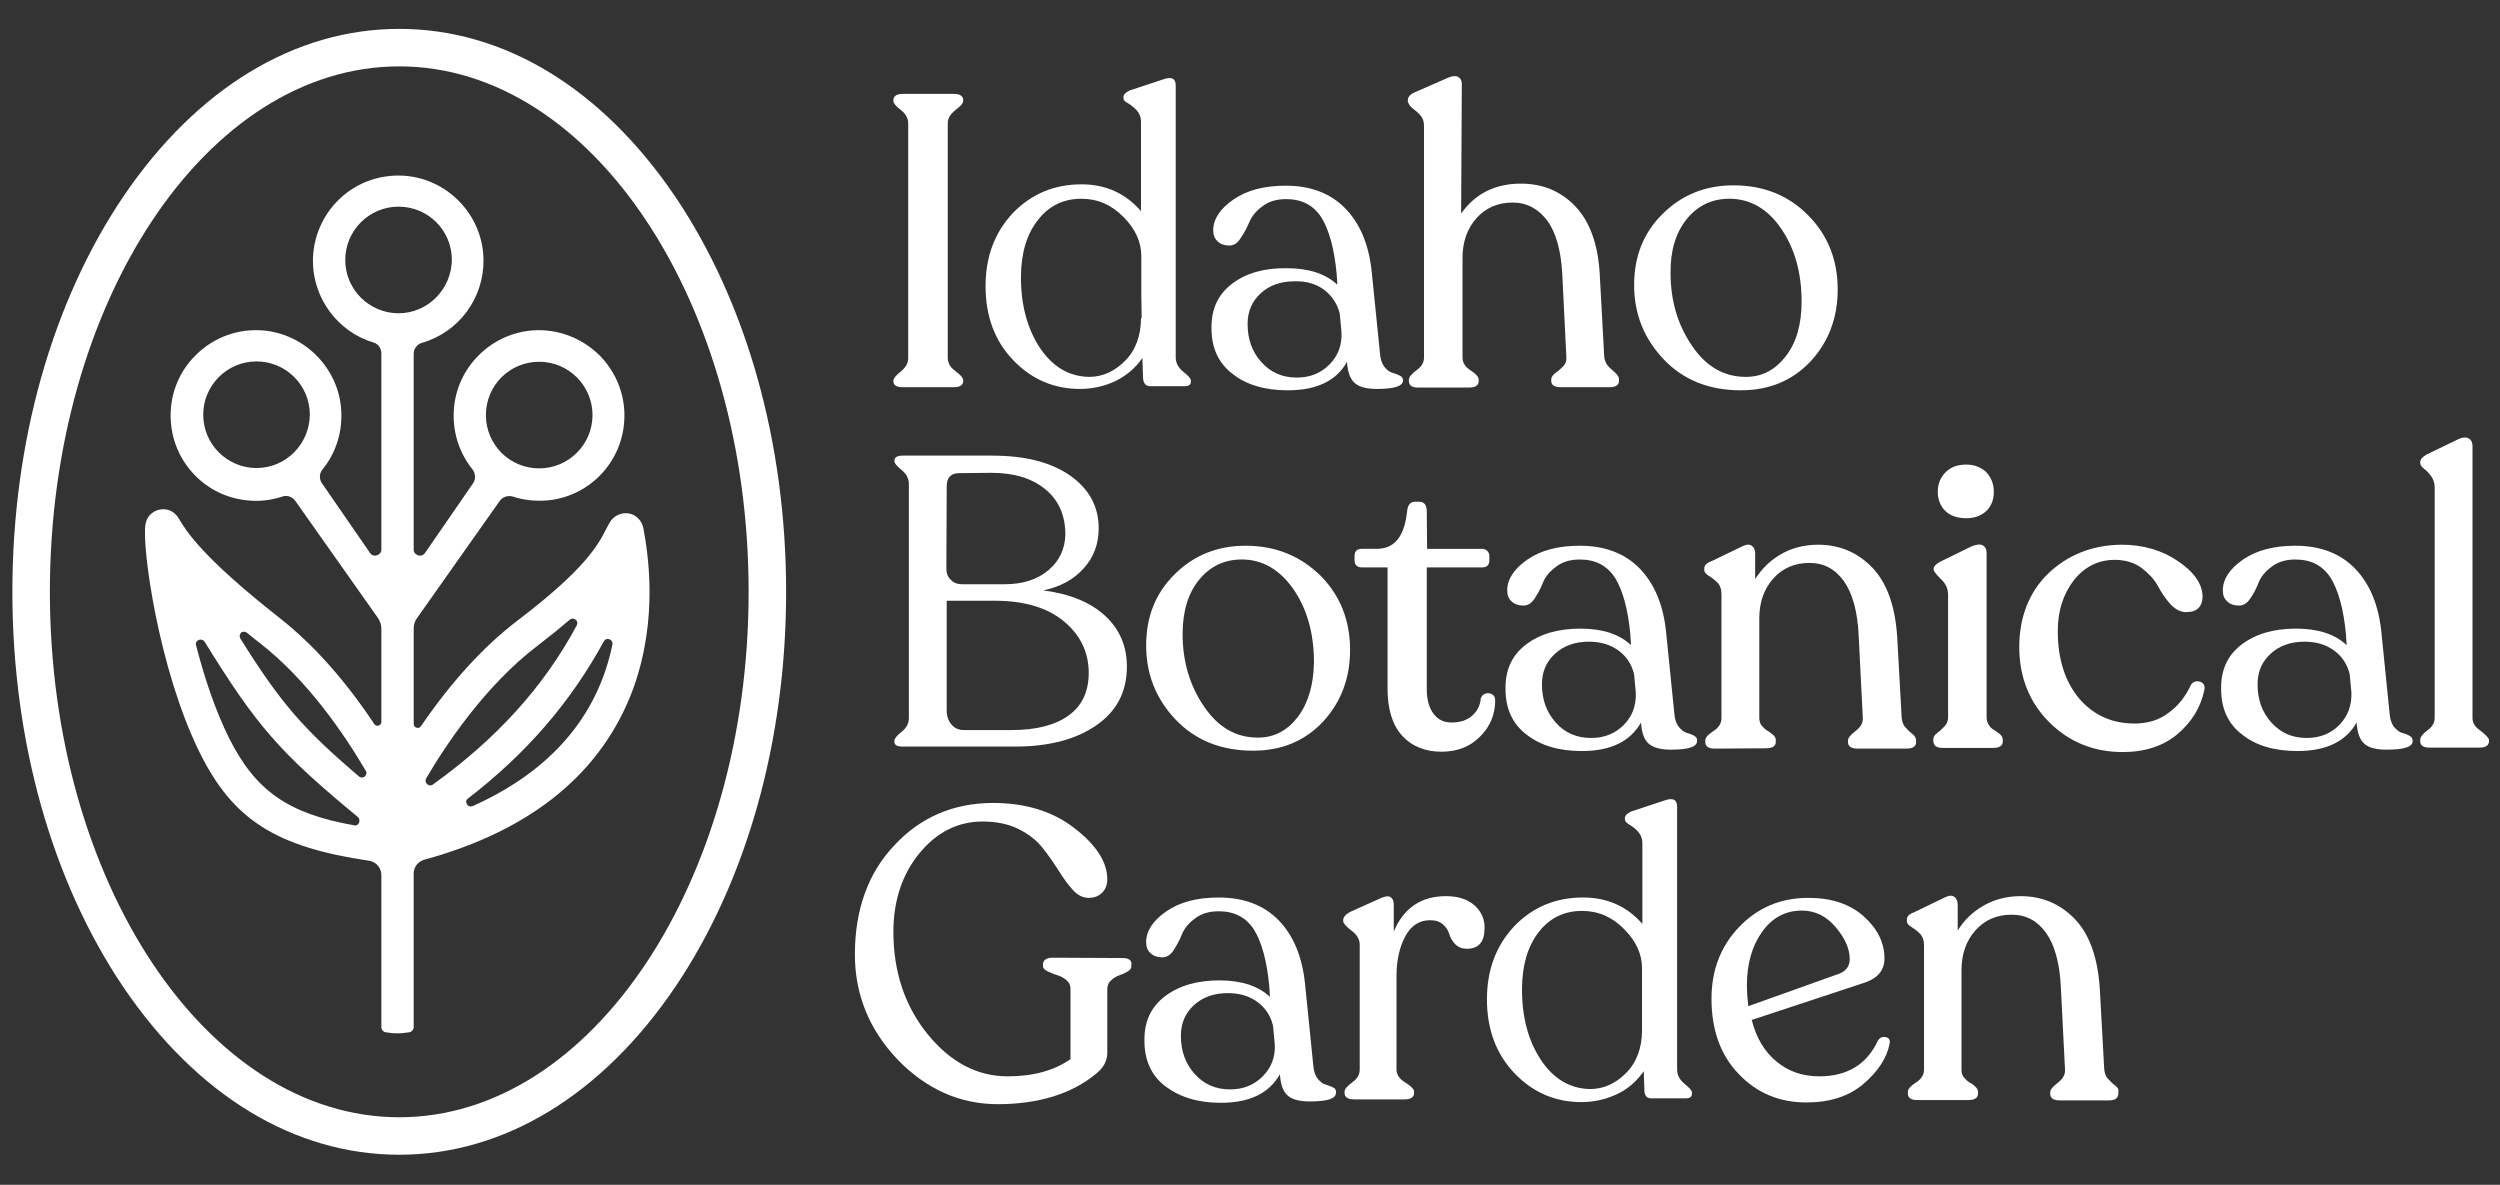 <svg fill="none" height="109" viewBox="0 0 230 109" width="230" xmlns="http://www.w3.org/2000/svg"><rect x="0" y="0" width="230" height="109" fill="#333333" stroke="none"/><g fill="#fff"><path d="m83.048 35.623h4.714c.696 0 .854-.316.854-.57v-.063c0-.221-.253-.506-.759-.886-.443-.316-.664-.728-.664-1.202v-21.513c0-.348.095-.633.316-.886.221-.253.474-.443.696-.633.253-.19.411-.411.411-.601v-.063c0-.253-.158-.569-.854-.569h-4.714c-.696 0-.854.316-.854.569v.063c0 .221.221.506.728.886.443.348.633.759.633 1.234v21.545c0 .475-.222.854-.633 1.202-.474.38-.728.664-.728.886v.063c0 .253.158.538.854.538z"/><path d="m105.826 35.528h3.164c.379 0 .569-.127.569-.411v-.127c0-.158-.221-.411-.696-.791-.474-.38-.696-.823-.696-1.329v-24.993c0-.664-.38-.854-1.171-.569l-3.068 1.012c-.38.19-.57.38-.57.633v.063c0 .19.127.348.412.475.253.158.537.38.79.633.254.285.412.633.412 1.076v8.226c-1.424-1.645-3.259-2.468-5.473-2.468-2.499 0-4.619.886-6.296 2.626-1.677 1.772-2.531 4.018-2.531 6.739 0 2.784.854 5.062 2.563 6.833 1.708 1.772 3.765 2.626 6.138 2.626 1.139 0 2.246-.253 3.259-.728 1.012-.506 1.835-1.202 2.467-2.12l.064 1.898c.063.506.284.696.664.696zm-.854-6.296c0 1.677-.506 3.006-1.487 3.986s-2.088 1.455-3.29 1.455c-1.867-.032-3.386-.949-4.556-2.721-1.171-1.803-1.74-4.018-1.708-6.612.032-2.12.538-3.828 1.582-5.125 1.012-1.297 2.341-1.93 3.986-1.93 1.486 0 2.784.57 3.859 1.677 1.108 1.107 1.645 2.309 1.645 3.607v3.765l.032 1.93h-.063z"/><path d="m113.355 26.101c-1.297.981-1.929 2.341-1.898 4.113 0 1.772.633 3.195 1.93 4.176 1.266 1.012 2.974 1.519 5.094 1.519 2.657 0 4.492-.886 5.441-2.626.063.981.316 1.645.759 1.993.412.348 1.108.506 1.994.506 1.613 0 2.404-.253 2.404-.791 0-.19-.095-.348-.316-.443-.19-.095-.412-.19-.665-.253-.253-.063-.506-.253-.727-.538-.222-.285-.38-.696-.412-1.234l-.759-7.498c-.253-2.499-1.076-4.461-2.436-5.853s-3.195-2.088-5.473-2.088c-1.962 0-3.575.411-4.809 1.266s-1.867 1.803-1.867 2.847c0 .411.127.759.412 1.012.253.253.632.38 1.075.38.412 0 .76-.222 1.044-.696.317-.443.57-.949.791-1.455.222-.538.601-1.012 1.202-1.455.57-.443 1.298-.664 2.183-.664 1.456 0 2.531.57 3.259 1.708.696 1.139 1.171 2.847 1.392 5.157l.063 1.012c-1.075-1.012-2.626-1.519-4.65-1.519-2.057-.032-3.733.443-5.031 1.424zm8.479.57c.728.569 1.202 1.297 1.424 2.183l.158 1.708c.063 1.171-.316 2.183-1.107 2.974-.791.791-1.772 1.202-3.006 1.202-1.329 0-2.404-.475-3.258-1.424-.855-.949-1.266-2.12-1.266-3.512 0-1.171.411-2.088 1.202-2.816.791-.728 1.835-1.107 3.132-1.107 1.076-.032 1.993.253 2.721.791z"/><path d="m129.997 9.997c.221.158.474.38.696.633.221.253.316.57.316.981v21.292c0 .443-.222.823-.664 1.139-.507.38-.728.664-.728.886v.127c0 .285.158.601.822.601h4.714c.728 0 .886-.316.886-.601v-.127c0-.253-.253-.538-.791-.886-.474-.316-.696-.696-.696-1.139v-9.175c0-1.487.443-2.721 1.297-3.67.855-.949 1.962-1.424 3.322-1.424 1.297 0 2.341.569 3.164 1.645.822 1.107 1.265 2.752 1.392 4.872l.38 7.688c.031.348-.064.633-.285.854-.222.222-.443.443-.696.601-.253.19-.411.411-.411.601v.158c0 .253.158.57.854.57h4.524c.696 0 .854-.316.854-.57v-.158c0-.253-.221-.538-.696-.917-.411-.348-.633-.728-.664-1.202l-.412-7.593c-.158-2.721-.917-4.809-2.246-6.201-1.329-1.392-3.005-2.088-4.998-2.088-2.373 0-4.208.917-5.505 2.752l.063-11.895c0-.348-.127-.569-.38-.696-.221-.095-.506-.063-.886.095l-3.1 1.36c-.38.158-.601.411-.601.728v.127c.095.253.221.443.475.633z"/><path d="m160.147 35.907c2.626 0 4.745-.886 6.422-2.658 1.645-1.772 2.499-3.986 2.499-6.612 0-2.689-.885-4.967-2.689-6.802-1.803-1.835-4.081-2.784-6.897-2.784-2.594 0-4.777.886-6.517 2.626-1.771 1.74-2.626 3.923-2.626 6.549 0 2.658.918 4.935 2.721 6.834s4.176 2.847 7.087 2.847zm-4.967-15.755c1.012-1.234 2.309-1.867 3.923-1.867 1.898 0 3.511.917 4.745 2.721 1.266 1.835 1.899 4.081 1.899 6.739 0 2.088-.475 3.765-1.456 5.03s-2.183 1.898-3.67 1.898c-2.024 0-3.67-.949-4.967-2.879-1.297-1.898-1.961-4.113-1.961-6.644-.032-2.088.474-3.733 1.487-4.999z"/><path d="m99.72 52.263c.917-1.012 1.36-2.246 1.36-3.67 0-1.993-.885-3.607-2.626-4.84-1.772-1.234-4.144-1.835-7.181-1.835h-8.226c-.506 0-.759.158-.759.443v.063c0 .19.221.474.664.823.443.348.664.791.664 1.297v21.513c0 .506-.221.917-.664 1.266-.443.348-.664.633-.664.791v.127c0 .316.253.443.759.443h10.345c3.069 0 5.537-.633 7.434-1.93 1.899-1.297 2.848-3.1 2.848-5.41 0-1.898-.665-3.448-1.994-4.682-1.328-1.234-3.227-2.025-5.694-2.341 1.582-.348 2.816-1.012 3.733-2.056zm-1.835 4.904c1.518 1.266 2.278 2.847 2.278 4.746 0 1.74-.633 3.037-1.867 3.923-1.234.886-2.974 1.329-5.22 1.329h-4.398c-.474 0-.854-.158-1.139-.506-.285-.316-.443-.759-.443-1.329v-10.06h4.461c2.689 0 4.809.633 6.327 1.898zm-1.424-4.714c-1.012.854-2.341 1.297-4.018 1.297h-3.923c-.443 0-.791-.127-1.044-.411-.285-.253-.411-.601-.411-1.044l.032-7.53c0-.823.38-1.234 1.139-1.234l2.974-.032c2.088 0 3.733.506 4.967 1.519 1.234 1.012 1.835 2.404 1.835 4.176-.032 1.297-.538 2.405-1.55 3.259z"/><path d="m114.589 50.208c-2.594 0-4.777.886-6.517 2.626-1.772 1.74-2.626 3.923-2.626 6.549 0 2.658.918 4.935 2.721 6.834 1.835 1.898 4.176 2.847 7.118 2.847 2.626 0 4.746-.886 6.423-2.658 1.645-1.772 2.499-3.986 2.499-6.612 0-2.689-.886-4.967-2.689-6.802-1.867-1.835-4.145-2.784-6.929-2.784zm4.809 15.755c-.981 1.265-2.183 1.898-3.67 1.898-2.024 0-3.67-.949-4.967-2.879-1.297-1.898-1.961-4.113-1.961-6.644 0-2.088.506-3.765 1.518-4.999 1.013-1.234 2.31-1.867 3.923-1.867 1.899 0 3.48.917 4.746 2.721 1.265 1.835 1.898 4.081 1.898 6.739-.032 2.088-.538 3.765-1.487 5.03z"/><path d="m126.643 50.492h-1.36c-.443 0-.665.221-.665.664v.38c0 .443.253.664.665.664h2.372v11.168c0 1.867.443 3.322 1.329 4.303.886.981 2.12 1.487 3.638 1.487 1.456 0 2.658-.474 3.575-1.424.918-.917 1.361-2.056 1.361-3.29 0-.38-.19-.601-.57-.664-.348-.032-.633.127-.759.475v.032c-.063.664-.348 1.171-.823 1.582-.474.411-1.107.601-1.866.601-.696 0-1.234-.253-1.645-.791-.412-.538-.633-1.297-.633-2.278v-11.2h5.093c.443 0 .665-.221.665-.664v-.38c0-.19-.063-.348-.19-.474-.127-.127-.285-.19-.475-.19h-5.061l-.032-3.48c0-.696-.38-.854-.696-.854h-.38c-.316 0-.664.158-.727.854-.253 2.341-1.139 3.48-2.816 3.48z"/><path d="m155.843 67.672c-.189-.095-.442-.19-.664-.253-.253-.063-.474-.253-.728-.538-.221-.285-.379-.696-.411-1.234l-.759-7.498c-.253-2.499-1.076-4.461-2.436-5.853-1.361-1.392-3.195-2.088-5.505-2.088-1.961 0-3.575.411-4.809 1.266s-1.866 1.803-1.866 2.847c0 .443.126.759.411 1.012.253.253.633.38 1.076.38.411 0 .759-.221 1.044-.664.284-.443.569-.949.759-1.455.221-.538.601-1.012 1.202-1.455.57-.443 1.297-.664 2.183-.664 1.455 0 2.531.569 3.259 1.708.696 1.139 1.17 2.847 1.392 5.157l.063 1.012c-1.076-1.012-2.626-1.519-4.651-1.519-2.024 0-3.701.474-4.998 1.455-1.297.981-1.93 2.341-1.898 4.113 0 1.772.632 3.195 1.929 4.176 1.297 1.012 2.974 1.519 5.094 1.519 2.657 0 4.461-.886 5.441-2.626.064.981.317 1.645.76 1.993s1.107.506 1.993.506c1.613 0 2.404-.253 2.404-.791.032-.253-.095-.38-.285-.506zm-6.453-.981c-.791.791-1.772 1.202-3.006 1.202-1.329 0-2.436-.474-3.259-1.424-.854-.949-1.265-2.12-1.265-3.512 0-1.171.411-2.088 1.202-2.816.791-.728 1.835-1.107 3.132-1.107 1.076 0 1.993.285 2.721.823.728.538 1.202 1.265 1.424 2.183l.158 1.708c.032 1.171-.316 2.151-1.107 2.942z"/><path d="m162.488 68.842c.727 0 .885-.316.885-.601v-.158c0-.19-.094-.348-.284-.506s-.348-.285-.538-.38c-.158-.095-.316-.253-.475-.443-.158-.19-.221-.443-.221-.696v-9.175c0-1.487.443-2.721 1.297-3.67s1.961-1.424 3.322-1.424c1.329 0 2.373.569 3.164 1.677.79 1.107 1.265 2.816 1.36 5.03l.38 7.53c.031.474-.19.854-.633 1.202-.506.38-.728.664-.728.886v.158c0 .285.158.601.886.601h4.492c.728 0 .886-.316.886-.601v-.158c0-.222-.126-.411-.348-.601-.221-.158-.443-.38-.632-.601-.222-.222-.317-.538-.348-.917l-.412-7.435c-.19-2.816-.949-4.935-2.278-6.327-1.328-1.392-3.005-2.12-4.998-2.12-1.297 0-2.5.316-3.544.949-.949.57-1.676 1.329-2.246 2.215v-2.341c0-.348-.095-.57-.316-.728-.222-.158-.506-.127-.886.063l-2.816 1.36c-.443.158-.664.38-.664.664v.127c0 .222.158.411.443.57.253.158.506.348.759.601s.38.601.38 1.044v11.421c0 .475-.222.854-.696 1.171-.538.348-.791.633-.791.886v.158c0 .285.158.601.854.601z"/><path d="m180.9 47.677c.76 0 1.361-.222 1.835-.664.475-.443.696-1.044.696-1.772 0-.728-.253-1.329-.696-1.803-.474-.443-1.075-.696-1.835-.696-.791 0-1.423.222-1.898.696-.474.475-.728 1.076-.728 1.803 0 .728.254 1.329.696 1.772.475.443 1.108.664 1.93.664z"/><path d="m178.717 68.81h4.651c.728 0 .886-.316.886-.601v-.158c0-.19-.095-.348-.253-.506-.158-.127-.348-.253-.538-.38-.19-.095-.348-.253-.475-.443-.126-.19-.221-.443-.221-.728v-15.122c0-.348-.127-.57-.348-.696-.221-.127-.538-.095-.981.063l-2.91 1.424c-.412.221-.633.443-.633.664v.063c0 .127.095.316.696.917.443.411.633.886.633 1.424v11.231c0 .348-.095.633-.317.854-.221.222-.443.443-.664.601-.253.19-.38.38-.38.601v.158c.032.316.158.633.854.633z"/><path d="m202.35 62.705c-.38-.095-.665.063-.823.38-.474 1.012-1.139 1.867-2.025 2.499-.854.664-1.929.981-3.132.981-2.088 0-3.796-.791-5.093-2.309-1.297-1.55-1.962-3.638-1.962-6.201 0-1.867.506-3.417 1.487-4.682.981-1.234 2.246-1.867 3.765-1.867.949 0 1.772.253 2.436.728.664.506 1.171 1.044 1.487 1.613.316.601.696 1.171 1.107 1.645.443.506.918.791 1.424.823.569 0 .981-.095 1.234-.38.253-.253.379-.601.379-1.044 0-1.139-.759-2.246-2.246-3.259-1.487-1.012-3.227-1.519-5.22-1.519-2.657.032-4.904.917-6.707 2.626-1.772 1.708-2.689 4.018-2.689 6.802 0 2.721.917 5.062 2.752 6.897s4.113 2.752 6.771 2.752c2.056 0 3.764-.57 5.062-1.677 1.297-1.107 2.119-2.468 2.436-4.018.095-.411-.064-.696-.443-.791z"/><path d="m221.648 67.672c-.19-.095-.411-.19-.664-.253-.253-.063-.475-.253-.728-.538-.221-.285-.379-.696-.411-1.234l-.759-7.498c-.253-2.499-1.076-4.461-2.436-5.853-1.361-1.392-3.196-2.088-5.474-2.088-1.961 0-3.574.411-4.808 1.266s-1.867 1.803-1.867 2.847c0 .443.127.759.411 1.012.253.253.633.38 1.076.38.411 0 .759-.221 1.044-.664.316-.443.57-.949.759-1.455.222-.538.601-1.012 1.203-1.455.569-.443 1.297-.664 2.182-.664 1.456 0 2.531.569 3.259 1.708.696 1.139 1.171 2.847 1.392 5.157l.063 1.012c-1.075-1.012-2.625-1.519-4.65-1.519s-3.702.474-4.999 1.455c-1.297.981-1.93 2.341-1.898 4.113 0 1.772.633 3.195 1.93 4.176 1.265 1.012 2.974 1.519 5.093 1.519 2.658 0 4.461-.886 5.442-2.626.063.981.316 1.645.759 1.993.411.348 1.107.506 1.993.506 1.614 0 2.405-.253 2.405-.791 0-.253-.095-.38-.317-.506zm-6.422-.981c-.791.791-1.772 1.202-3.006 1.202-1.328 0-2.404-.474-3.258-1.424s-1.266-2.12-1.266-3.512c0-1.171.412-2.088 1.203-2.816.791-.728 1.835-1.107 3.132-1.107 1.075 0 1.993.285 2.72.823.728.538 1.203 1.265 1.424 2.183l.158 1.708c.032 1.171-.348 2.151-1.107 2.942z"/><path d="m228.166 67.196c-.475-.316-.696-.696-.696-1.139v-25.056c0-.316-.127-.538-.348-.664-.222-.127-.538-.127-.949.063l-2.942 1.424c-.38.221-.57.443-.57.696v.063c0 .19.127.38.38.569.221.158.443.411.633.664.189.285.316.601.316 1.012v21.197c0 .443-.19.823-.633 1.139-.474.348-.696.664-.696.886v.127c0 .285.127.601.823.601h4.65c.696 0 .855-.316.855-.601v-.127c-.064-.19-.317-.474-.823-.854z"/><path d="m103.295 88.14-6.454-.032c-.728 0-.886.348-.886.633v.158c0 .221.253.38.443.474.253.127.569.253.886.348.316.095.601.253.854.475s.348.474.348.791v6.454c-1.487 1.044-3.417 1.582-5.79 1.582-2.784 0-5.252-1.297-7.34-3.86s-3.164-5.726-3.164-9.428c0-2.847.791-5.283 2.404-7.245 1.582-1.93 3.543-2.911 5.79-2.911 1.266 0 2.373.221 3.322.696.949.474 1.677 1.044 2.215 1.74.538.664 1.012 1.36 1.455 2.056s.854 1.297 1.297 1.772c.443.506.949.759 1.487.759.506 0 .917-.158 1.234-.474.316-.316.474-.728.474-1.234 0-1.582-1.012-3.164-3.037-4.714-1.993-1.55-4.524-2.309-7.466-2.309-3.607 0-6.675 1.297-9.08 3.891-2.436 2.563-3.638 5.948-3.638 10.06 0 3.67 1.329 6.928 3.923 9.649 2.626 2.721 5.726 4.113 9.206 4.113 3.765 0 6.834-.949 9.08-2.816.664-.538 1.012-1.171 1.012-1.898v-5.853c0-.316.095-.601.317-.791.221-.221.474-.38.727-.474.285-.095.57-.222.791-.348.253-.158.38-.316.38-.475v-.158c.063-.285-.095-.633-.791-.633z"/><path d="m122.625 100.035c-.19-.095-.443-.19-.664-.253-.253-.063-.506-.253-.728-.538-.221-.285-.379-.696-.411-1.234l-.759-7.498c-.253-2.499-1.076-4.461-2.436-5.853-1.361-1.392-3.196-2.088-5.505-2.088-1.962 0-3.575.411-4.809 1.266s-1.867 1.803-1.867 2.847c0 .443.127.759.412 1.012.253.253.632.38 1.075.38.412 0 .76-.222 1.044-.664.285-.443.57-.949.76-1.455.221-.538.601-1.012 1.202-1.455.569-.443 1.297-.664 2.183-.664 1.455 0 2.531.569 3.258 1.708.696 1.139 1.171 2.847 1.392 5.157l.064 1.012c-1.076-1.012-2.626-1.518-4.651-1.518s-3.701.474-4.999 1.455c-1.297.981-1.929 2.341-1.898 4.113 0 1.772.633 3.195 1.93 4.176 1.297.981 2.974 1.519 5.094 1.519 2.657 0 4.46-.886 5.441-2.626.063.981.317 1.645.759 1.993.412.348 1.108.506 1.994.506 1.613 0 2.404-.253 2.404-.791.032-.253-.063-.411-.285-.506zm-6.454-1.012c-.791.791-1.771 1.202-3.005 1.202-1.329 0-2.405-.475-3.259-1.424s-1.265-2.12-1.265-3.512c0-1.171.411-2.088 1.202-2.816.791-.728 1.835-1.107 3.132-1.107 1.076 0 1.993.285 2.721.823.727.538 1.202 1.266 1.423 2.183l.159 1.708c.063 1.171-.317 2.151-1.108 2.942z"/><path d="m135.659 83.299c-.632-.57-1.518-.854-2.625-.854-2.278 0-3.892 1.076-4.809 3.259v-2.468c0-.348-.095-.569-.285-.696-.19-.127-.474-.095-.854.063l-2.879 1.297c-.411.222-.633.475-.633.759v.063c0 .221.253.506.791.917.475.348.728.791.728 1.266v11.484c0 .474-.222.854-.665 1.171-.506.38-.727.633-.727.854v.158c0 .253.158.57.854.57h4.682c.696 0 .854-.317.854-.57v-.158c0-.127-.095-.38-.854-.854-.506-.316-.759-.696-.759-1.171v-8.605c0-1.455.285-2.689.822-3.67.538-.981 1.298-1.455 2.278-1.455.507 0 .886.127 1.171.38s.474.538.569.854c.095.348.285.664.538.949.285.285.633.443 1.107.443 1.076 0 1.614-.633 1.614-1.867.032-.823-.285-1.55-.918-2.12z"/><path d="m154.99 99.718c-.475-.38-.696-.823-.696-1.329v-24.171c0-.664-.38-.854-1.171-.57l-3.069 1.012c-.379.19-.569.38-.569.633v.063c0 .19.126.348.411.506.253.158.538.348.791.633.253.285.411.633.411 1.107v7.403c-1.423-1.645-3.258-2.436-5.473-2.436-2.499 0-4.619.886-6.296 2.626-1.676 1.772-2.531 4.018-2.531 6.739 0 2.784.855 5.062 2.563 6.834s3.765 2.626 6.137 2.626c1.139 0 2.247-.253 3.259-.728 1.012-.474 1.835-1.202 2.468-2.119l.063 1.898c.063.411.253.601.633.601h3.163c.38 0 .57-.126.57-.411v-.127c.032-.158-.222-.411-.664-.791zm-3.923-4.967c0 1.677-.507 3.006-1.487 3.986-.981.981-2.088 1.455-3.291 1.455-1.866-.032-3.385-.949-4.555-2.721-1.171-1.803-1.74-4.018-1.709-6.612.032-2.12.538-3.828 1.551-5.125 1.012-1.297 2.341-1.93 3.986-1.93 1.487 0 2.784.57 3.859 1.677 1.108 1.107 1.646 2.309 1.646 3.607v3.765z"/><path d="m173.497 95.416c-.316-.063-.537.032-.727.316-1.013 2.183-2.816 3.29-5.379 3.29-1.55 0-2.847-.443-3.954-1.36-1.107-.917-1.867-2.183-2.278-3.828l10.44-3.448c1.171-.411 1.772-1.139 1.772-2.215 0-1.424-.633-2.721-1.898-3.86-1.266-1.139-2.974-1.708-5.126-1.708-2.499 0-4.619.886-6.327 2.658s-2.562 3.986-2.562 6.612c0 2.879.822 5.189 2.499 6.928 1.677 1.771 3.765 2.625 6.232 2.625 2.152 0 3.923-.569 5.252-1.708 1.329-1.139 2.151-2.373 2.404-3.702.064-.348-.063-.538-.348-.601zm-12.781-4.777c0-1.962.475-3.607 1.392-4.904.918-1.297 2.151-1.962 3.67-1.962 1.202 0 2.246.506 3.1 1.518.855 1.012 1.298 1.993 1.298 2.942 0 .633-.317 1.076-.918 1.329l-8.415 3.006c-.064-.538-.127-1.202-.127-1.93z"/><path d="m194.568 99.846c-.222-.158-.443-.38-.633-.601-.222-.221-.317-.538-.348-.917l-.411-7.435c-.19-2.816-.95-4.935-2.278-6.327-1.329-1.392-3.006-2.12-4.999-2.12-1.297 0-2.499.316-3.543.949-.949.57-1.677 1.297-2.247 2.215v-2.373c0-.316-.094-.57-.316-.728-.221-.158-.506-.127-.886.063l-2.815 1.36c-.443.158-.665.38-.665.664v.127c0 .221.158.411.443.57.253.158.506.348.759.601.254.253.38.601.38 1.044v11.453c0 .475-.221.854-.696 1.171-.538.348-.791.633-.791.886v.158c0 .285.158.601.854.601h4.714c.728 0 .886-.316.886-.601v-.158c0-.19-.095-.348-.285-.507-.158-.158-.348-.285-.537-.38-.159-.095-.317-.253-.475-.443-.158-.19-.221-.411-.221-.696v-9.175c0-1.487.442-2.721 1.297-3.67.854-.949 1.961-1.424 3.321-1.424 1.329 0 2.373.57 3.164 1.677s1.266 2.816 1.361 5.03l.379 7.53c.032.475-.19.854-.633 1.202-.506.38-.727.665-.727.886v.158c0 .285.158.602.886.602h4.492c.728 0 .886-.317.886-.602v-.158c.063-.253-.063-.443-.316-.632z"/><path d="m59.225 48.784-.032-.158c-.095-.57-.474-1.044-.949-1.266-.759-.348-1.677-.063-2.12.664-.127.221-.253.443-.38.696-.696 1.36-1.867 3.607-8.067 8.32-3.164 2.404-6.169 5.695-8.953 9.776-.127.158-.285.19-.411.127-.127-.032-.253-.158-.253-.348v-8.763c0-.348.095-.696.316-.981l7.593-10.757c.253-.38.759-.538 1.202-.411 1.044.348 2.151.443 3.259.348 3.765-.38 6.707-3.417 6.992-7.181.19-2.309-.664-4.556-2.278-6.169-1.645-1.613-3.891-2.468-6.201-2.278-3.796.316-6.897 3.385-7.182 7.213-.158 2.025.443 3.986 1.708 5.568.285.38.316.886.063 1.266l-4.429 6.422c-.19.253-.443.285-.633.221-.19-.063-.411-.221-.411-.538v-18.001c0-.474.316-.886.759-1.012 3.417-.981 5.726-4.144 5.663-7.688-.063-4.05-3.29-7.435-7.34-7.688-2.183-.127-4.271.601-5.884 2.12-1.582 1.487-2.468 3.575-2.468 5.726 0 3.417 2.278 6.517 5.568 7.498.443.127.728.538.728 1.012v18.033c0 .316-.221.475-.411.538-.19.063-.475.032-.633-.221l-4.429-6.422c-.253-.38-.253-.886.063-1.266 1.266-1.55 1.867-3.543 1.708-5.568-.285-3.796-3.385-6.897-7.181-7.213-2.309-.19-4.556.633-6.201 2.278-1.645 1.613-2.468 3.891-2.278 6.169.285 3.765 3.227 6.802 6.992 7.181 1.107.127 2.215 0 3.259-.348.443-.158.949.032 1.202.411l7.593 10.757c.19.285.316.633.316.981v8.574c0 .19-.127.316-.253.348-.127.032-.285.032-.411-.158-2.689-4.05-5.631-7.34-8.7-9.744-7.245-5.695-8.605-8.036-9.27-9.143-.285-.506-.823-.854-1.36-.854-.854-.032-1.582.538-1.708 1.392-.348 2.025 1.202 13.319 4.967 20.944 3.069 6.232 7.023 8.732 15.597 9.997.664.095 1.139.664 1.139 1.329v13.983c0 .253.222.475.443.475.316.063.664.095 1.012.095s.696-.032 1.044-.095c.253 0 .474-.222.474-.475v-14.142c0-.601.411-1.107.981-1.265 9.934-2.721 16.388-8.036 19.235-15.787 2.341-6.517 1.297-12.56.949-14.521zm-9.618-15.502c2.689 0 4.904 2.183 4.904 4.904 0 2.689-2.183 4.904-4.904 4.904-2.721 0-4.904-2.183-4.904-4.904s2.183-4.904 4.904-4.904zm-26.006 9.776c-2.689 0-4.904-2.183-4.904-4.904 0-2.689 2.183-4.904 4.904-4.904 2.689 0 4.904 2.183 4.904 4.904-.032 2.721-2.215 4.904-4.904 4.904zm9.428 32.649c-.063.127-.221.285-.443.222-6.106-1.076-9.111-3.195-11.547-8.099-1.139-2.309-2.151-5.157-3.006-8.479-.063-.253.095-.411.253-.475.063-.032.127-.032.19-.032.127 0 .253.063.348.19 4.809 7.783 6.897 10.187 14.142 16.166.127.158.127.348.063.506zm.538-4.271c-.127.095-.348.158-.538 0-5.157-4.397-7.213-6.77-10.915-12.686-.127-.221-.032-.443.063-.538.063-.063.158-.095.285-.095.095 0 .158.032.253.095.38.316.791.633 1.234.981 4.366 3.417 7.688 8.289 9.713 11.737.127.19 0 .38-.095.506zm3.1-42.615c-2.689 0-4.904-2.183-4.904-4.904 0-2.689 2.183-4.904 4.904-4.904s4.904 2.183 4.904 4.904c-.032 2.689-2.215 4.904-4.904 4.904zm2.626 43.311c-.127-.095-.19-.316-.095-.506 1.74-2.974 5.378-8.51 10.282-12.243 1.076-.823 2.056-1.613 2.942-2.373.19-.158.411-.095.538 0 .127.095.221.285.095.538-3.006 5.6-7.34 10.409-13.256 14.648-.19.127-.411.032-.506-.063zm17.052-12.845c-1.36 6.612-5.663 11.642-12.845 14.869-.253.095-.443 0-.538-.158s-.127-.38.095-.538c5.347-4.113 9.428-8.827 12.497-14.458.095-.158.222-.221.348-.221.063 0 .095 0 .158.032.19.063.316.222.285.475z"/><path d="m62.104 18.064c-6.739-9.934-15.723-15.407-25.373-15.407-9.618 0-18.634 5.473-25.373 15.407-6.581 9.744-10.219 22.652-10.219 36.382s3.638 26.638 10.219 36.382c6.739 9.934 15.723 15.407 25.373 15.407 9.618 0 18.634-5.473 25.373-15.407 6.58-9.744 10.219-22.652 10.219-36.382s-3.638-26.638-10.219-36.382zm-25.373 84.724c-17.717 0-32.143-21.703-32.143-48.341 0-26.67 14.426-48.341 32.143-48.341 17.717 0 32.143 21.703 32.143 48.341 0 26.638-14.426 48.341-32.143 48.341z"/></g></svg>